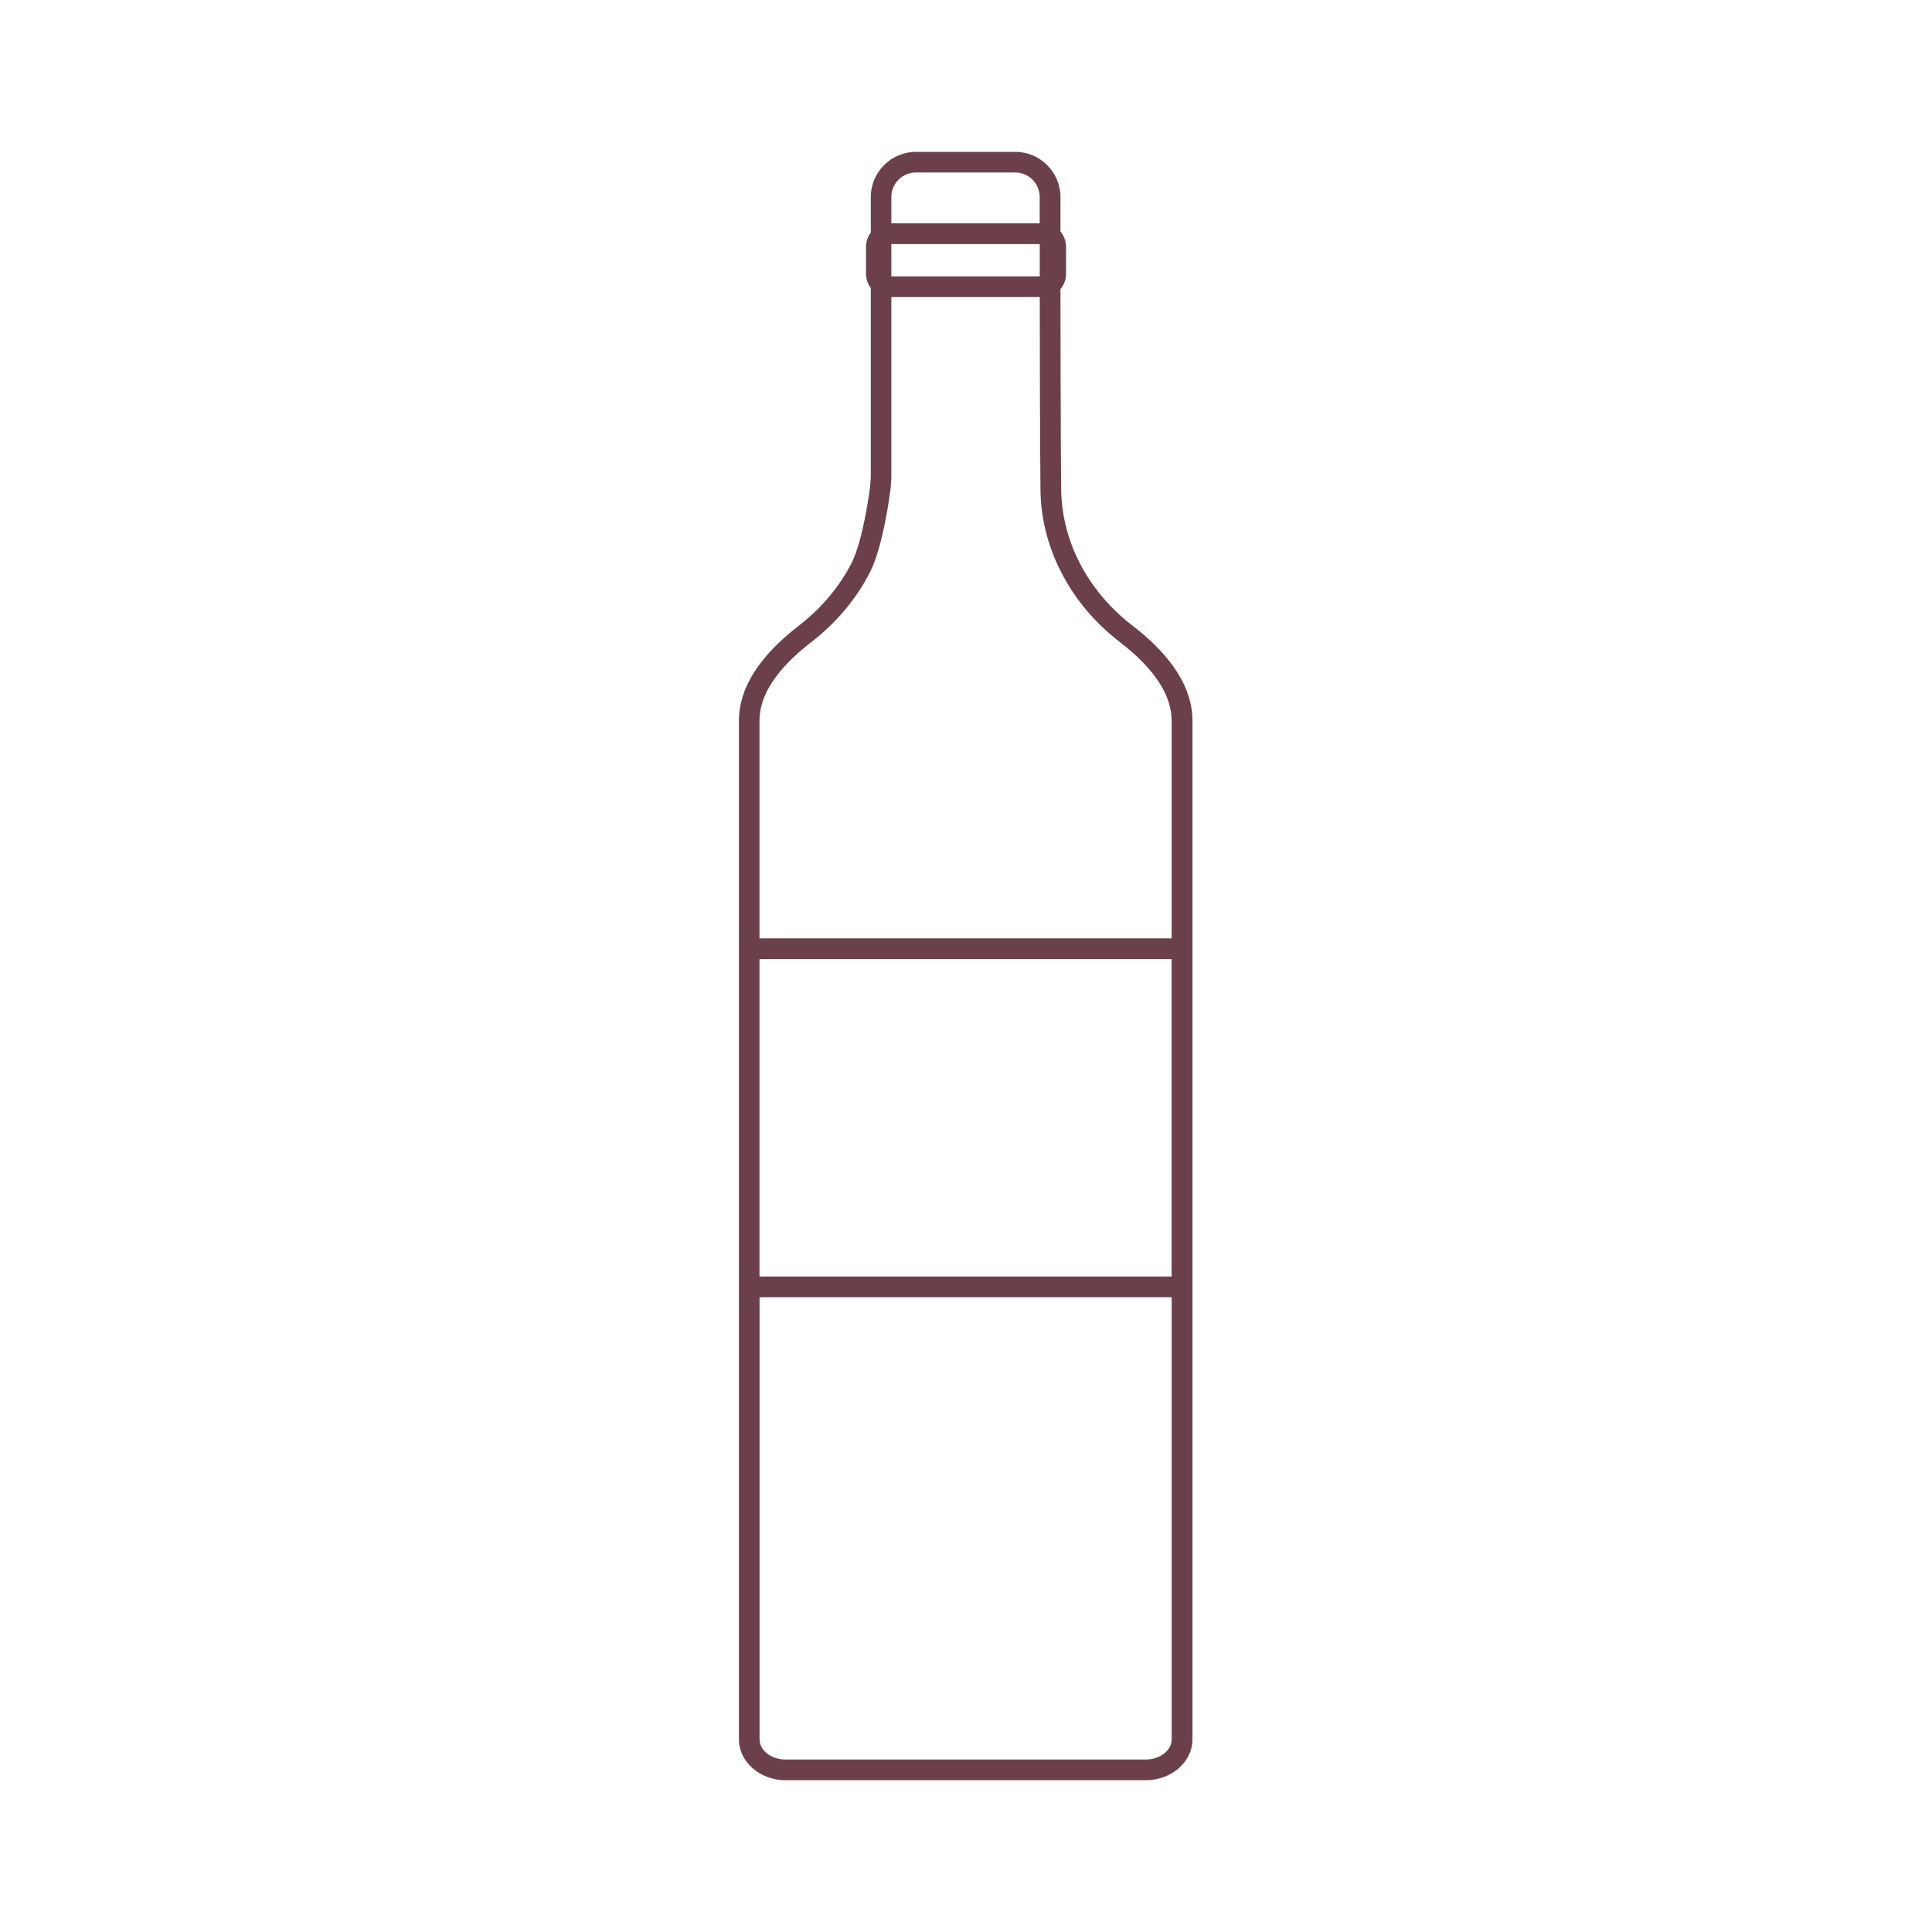 <?xml version="1.0" encoding="UTF-8"?>
<svg xmlns="http://www.w3.org/2000/svg" id="Layer_1" viewBox="0 0 280 280">
  <defs>
    <style>.cls-1{fill:#6b404b;stroke-width:0px;}</style>
  </defs>
  <path class="cls-1" d="M164.15,90.69c-3.3-2.55-5.89-5.62-7.69-9.14-1.77-3.45-2.66-7.12-2.67-10.93,0-.06-.08-5.78-.1-28.71.5-.6.81-1.39.81-2.24v-3.9c0-.85-.31-1.62-.81-2.22,0-1.6,0-3.25,0-4.99,0-3.61-2.94-6.55-6.55-6.55h-14.39c-3.61,0-6.55,2.94-6.55,6.55v5.14c-.42.57-.69,1.28-.69,2.06v3.9c0,.78.26,1.5.69,2.08v27.34l-.09,1.38c0,.08-.97,7.75-2.68,11.1-1.8,3.52-4.38,6.59-7.69,9.14-5.74,4.44-8.65,9.06-8.65,13.74v147.64c0,3.26,3.03,5.92,6.76,5.92h52.21c3.73,0,6.76-2.66,6.76-5.92V104.44c0-4.68-2.91-9.31-8.65-13.74ZM129.19,35.38h21.5c0,1.62,0,3.18,0,4.67h-21.51s0-4.67,0-4.67ZM132.74,25h14.39c1.96,0,3.55,1.59,3.55,3.55,0,1.32,0,2.58,0,3.82h-21.5v-3.82c0-1.96,1.6-3.55,3.56-3.55ZM117.56,93.07c3.66-2.82,6.53-6.24,8.53-10.15,1.95-3.81,2.94-11.76,2.99-12.18l.1-1.51v-26.19h21.51c.02,22.03.1,27.55.1,27.6,0,4.27,1.01,8.4,3,12.28,2,3.92,4.87,7.33,8.53,10.15,4.97,3.84,7.48,7.66,7.48,11.37v31.56h-59.73v-31.56c0-3.7,2.52-7.53,7.49-11.37ZM169.8,139v46h-59.73v-46h59.73ZM166.05,255h-52.21c-2.07,0-3.76-1.31-3.76-2.92v-64.08h59.73v64.08c0,1.61-1.69,2.92-3.76,2.92Z"></path>
</svg>
